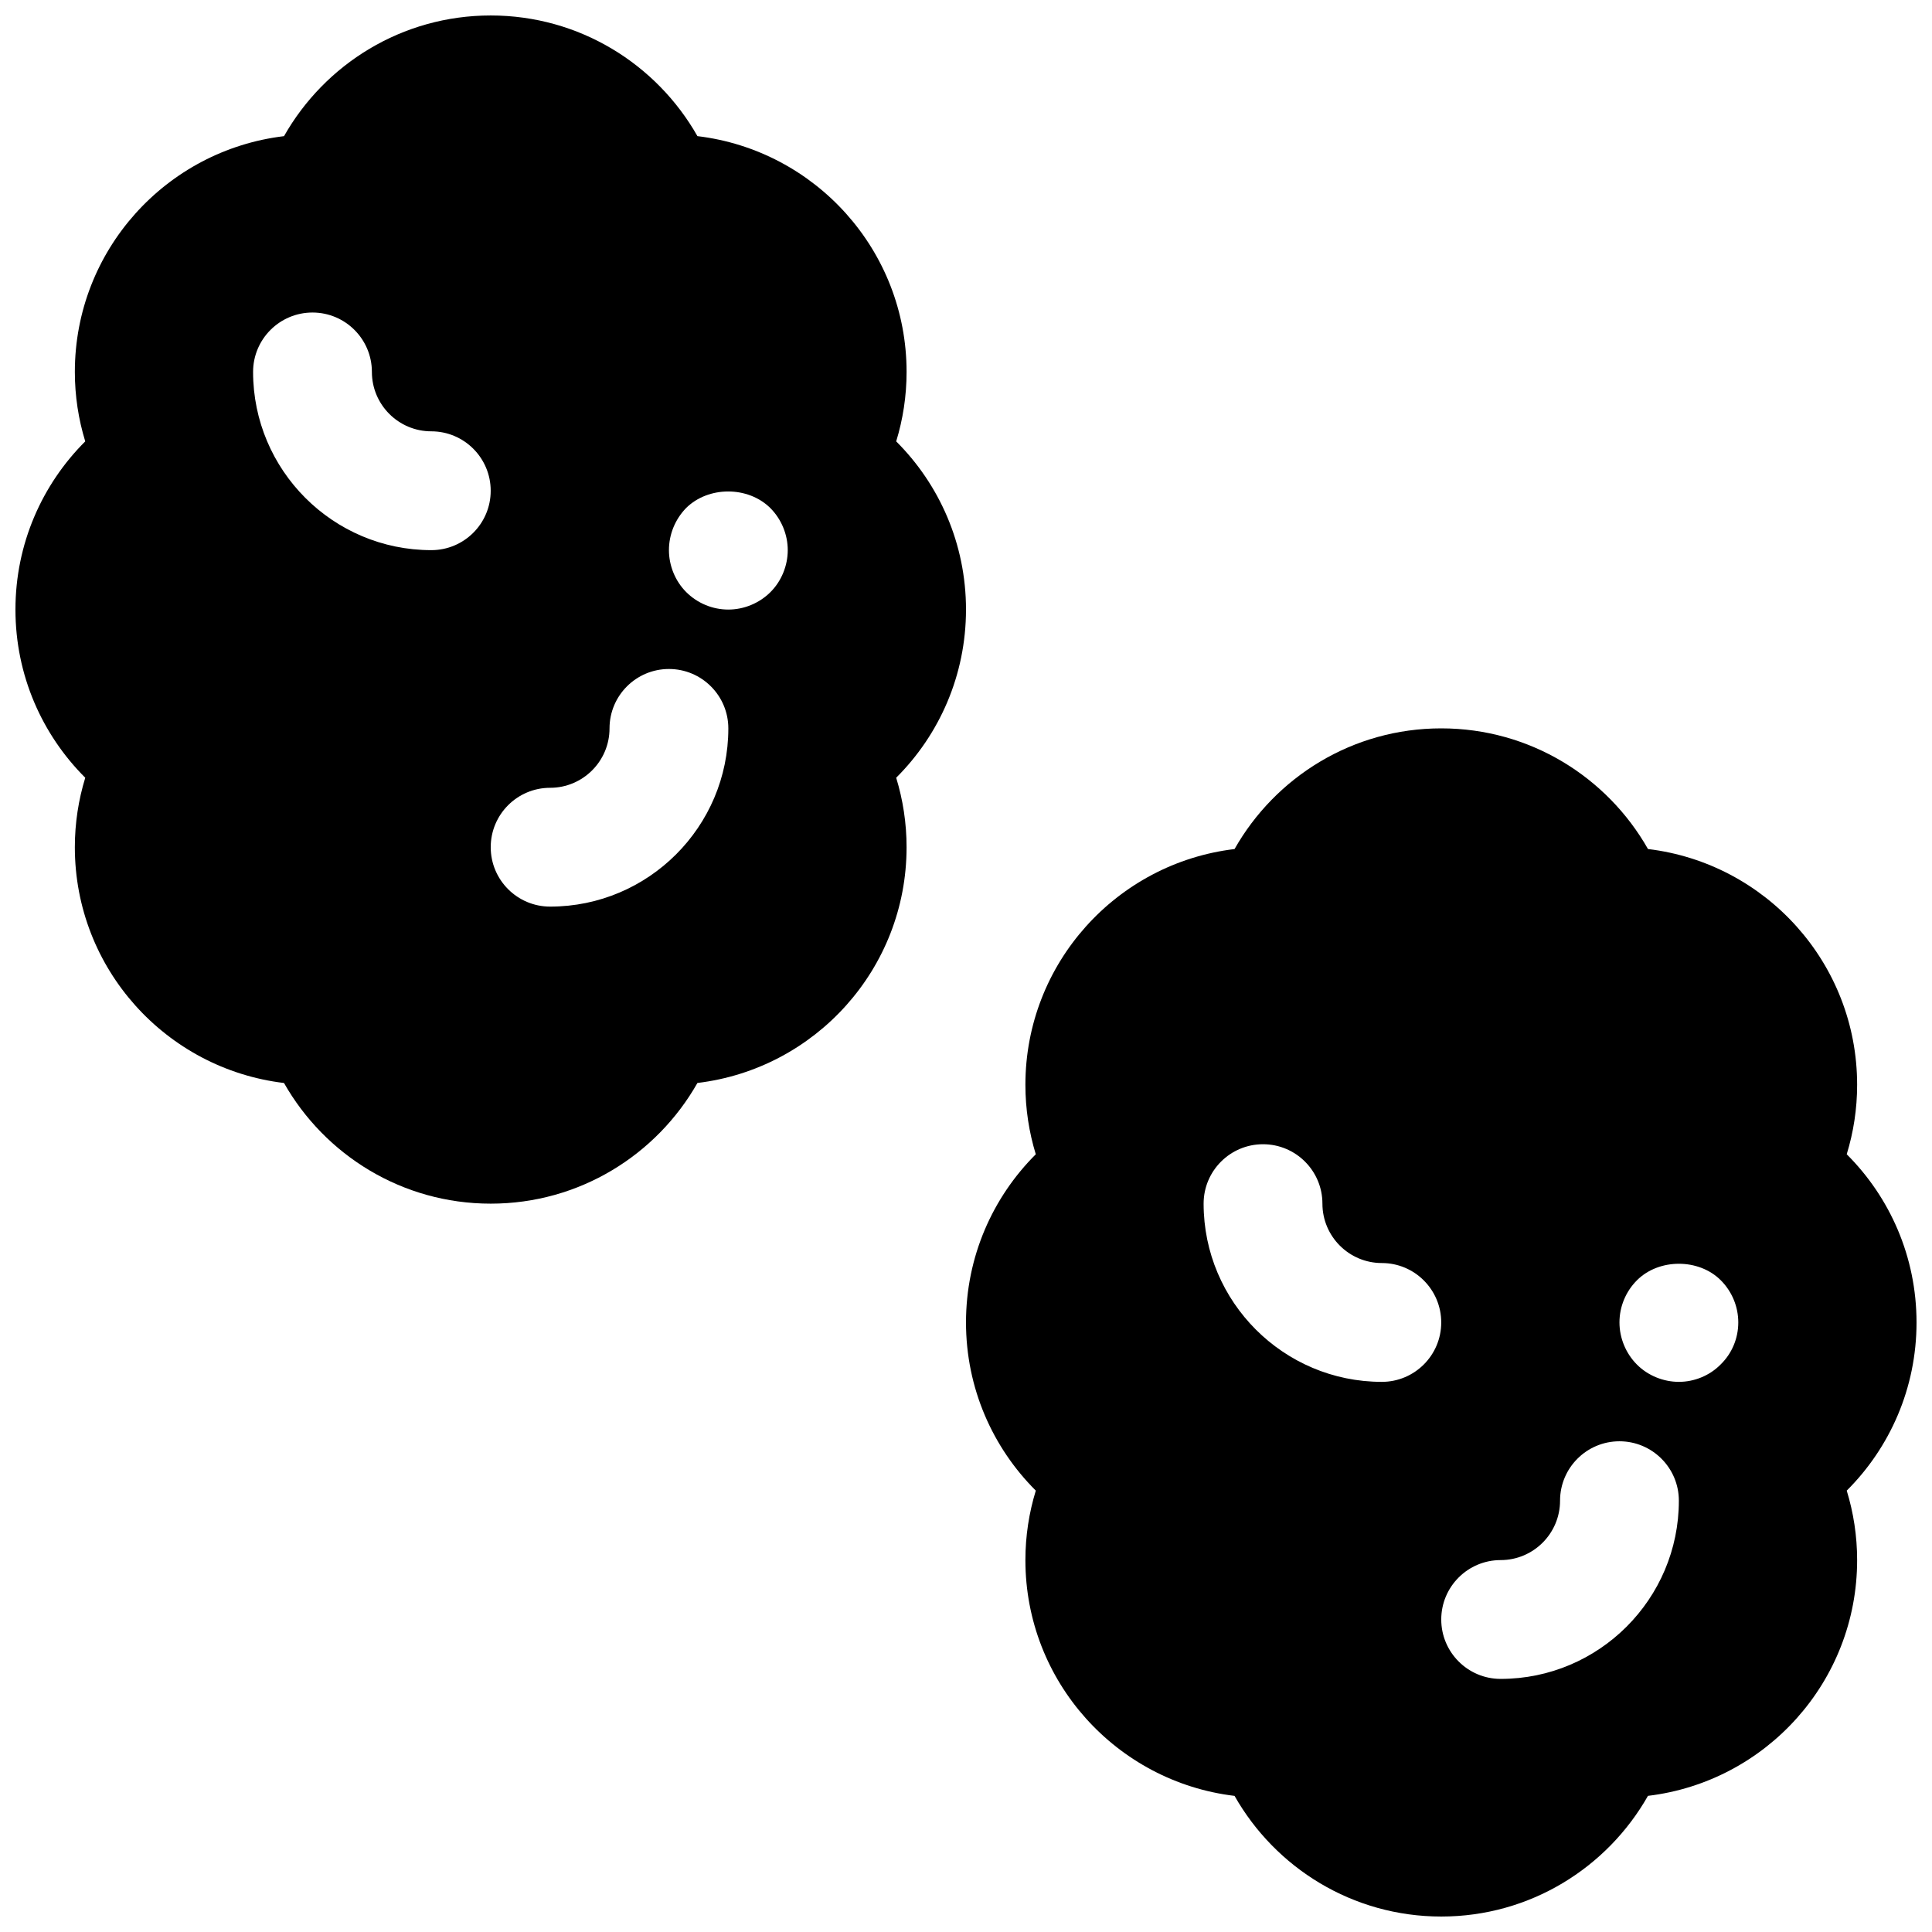 <?xml version="1.0" encoding="UTF-8"?>
<!-- Uploaded to: SVG Repo, www.svgrepo.com, Generator: SVG Repo Mixer Tools -->
<svg width="800px" height="800px" version="1.1" viewBox="144 144 512 512" xmlns="http://www.w3.org/2000/svg">
 <defs>
  <clipPath id="b">
   <path d="m400 337h251.9v314.9h-251.9z"/>
  </clipPath>
  <clipPath id="a">
   <path d="m148.09 148.09h251.91v314.91h-251.91z"/>
  </clipPath>
 </defs>
 <g>
  <g clip-path="url(#b)">
   <path d="m651.9 494.46c0-17.414-7.07-33.172-18.5-44.57 1.789-5.824 2.758-12.004 2.758-18.402 0-32.219-24.215-58.75-55.426-62.488-10.824-19.074-31.285-31.977-54.785-31.977-23.496 0-43.957 12.902-54.781 31.984-31.211 3.731-55.426 30.258-55.426 62.48 0 6.398 0.969 12.578 2.754 18.406-11.43 11.395-18.496 27.156-18.496 44.566 0 17.414 7.07 33.172 18.5 44.57-1.789 5.828-2.758 12.008-2.758 18.406 0 32.219 24.215 58.75 55.426 62.488 10.824 19.074 31.285 31.977 54.781 31.977 23.496 0 43.957-12.902 54.781-31.984 31.215-3.731 55.43-30.258 55.43-62.48 0-6.398-0.969-12.578-2.754-18.406 11.43-11.395 18.496-27.156 18.496-44.57zm-141.7 15.746c-26.047 0-47.23-21.184-47.23-47.23 0-8.691 7.055-15.742 15.742-15.742 8.691 0 15.742 7.055 15.742 15.742 0 8.684 7.062 15.742 15.742 15.742 8.691 0 15.742 7.055 15.742 15.742 0.004 8.691-7.047 15.746-15.738 15.746zm31.488 78.719c-8.691 0-15.742-7.055-15.742-15.742 0-8.691 7.055-15.742 15.742-15.742 8.684 0 15.742-7.062 15.742-15.742 0-8.691 7.055-15.742 15.742-15.742 8.691 0 15.742 7.055 15.742 15.742 0.004 26.043-21.18 47.227-47.227 47.227zm58.332-83.363c-2.914 2.992-7.008 4.644-11.102 4.644-4.102 0-8.188-1.652-11.098-4.566-2.992-2.992-4.644-7.086-4.644-11.18 0-4.172 1.652-8.188 4.644-11.18 5.824-5.824 16.375-5.824 22.199 0 2.992 2.996 4.644 7.008 4.644 11.18 0 4.176-1.652 8.188-4.644 11.102z"/>
  </g>
  <g clip-path="url(#a)">
   <path d="m400 305.54c0-17.414-7.07-33.172-18.5-44.57 1.785-5.828 2.754-12.008 2.754-18.406 0-32.219-24.215-58.75-55.426-62.488-10.824-19.074-31.285-31.977-54.781-31.977s-43.957 12.902-54.781 31.984c-31.215 3.731-55.43 30.258-55.43 62.48 0 6.398 0.969 12.578 2.754 18.406-11.426 11.398-18.496 27.156-18.496 44.57 0 17.414 7.07 33.172 18.5 44.57-1.789 5.824-2.758 12.004-2.758 18.406 0 32.219 24.215 58.75 55.426 62.488 10.828 19.074 31.285 31.977 54.785 31.977 23.496 0 43.957-12.902 54.781-31.984 31.211-3.734 55.426-30.262 55.426-62.48 0-6.398-0.969-12.578-2.754-18.406 11.43-11.398 18.5-27.16 18.5-44.57zm-141.7-15.746c-26.047 0-47.23-21.184-47.23-47.23 0-8.691 7.055-15.742 15.742-15.742 8.691 0 15.742 7.055 15.742 15.742 0 8.684 7.062 15.742 15.742 15.742 8.691 0 15.742 7.055 15.742 15.742 0.008 8.695-7.047 15.746-15.738 15.746zm31.488 94.465c-8.691 0-15.742-7.055-15.742-15.742 0-8.691 7.055-15.742 15.742-15.742 8.684 0 15.742-7.062 15.742-15.742 0-8.691 7.055-15.742 15.742-15.742 8.691 0 15.742 7.055 15.742 15.742 0.008 26.043-21.176 47.227-47.227 47.227zm58.41-83.363c-2.988 2.992-7.082 4.644-11.176 4.644-4.172 0-8.188-1.652-11.18-4.644-2.914-2.914-4.566-7.008-4.566-11.102 0-4.172 1.652-8.188 4.566-11.18 5.902-5.824 16.375-5.824 22.277 0 2.992 2.992 4.644 7.078 4.644 11.18 0 4.094-1.652 8.188-4.566 11.102z"/>
  </g>
 </g>
</svg>